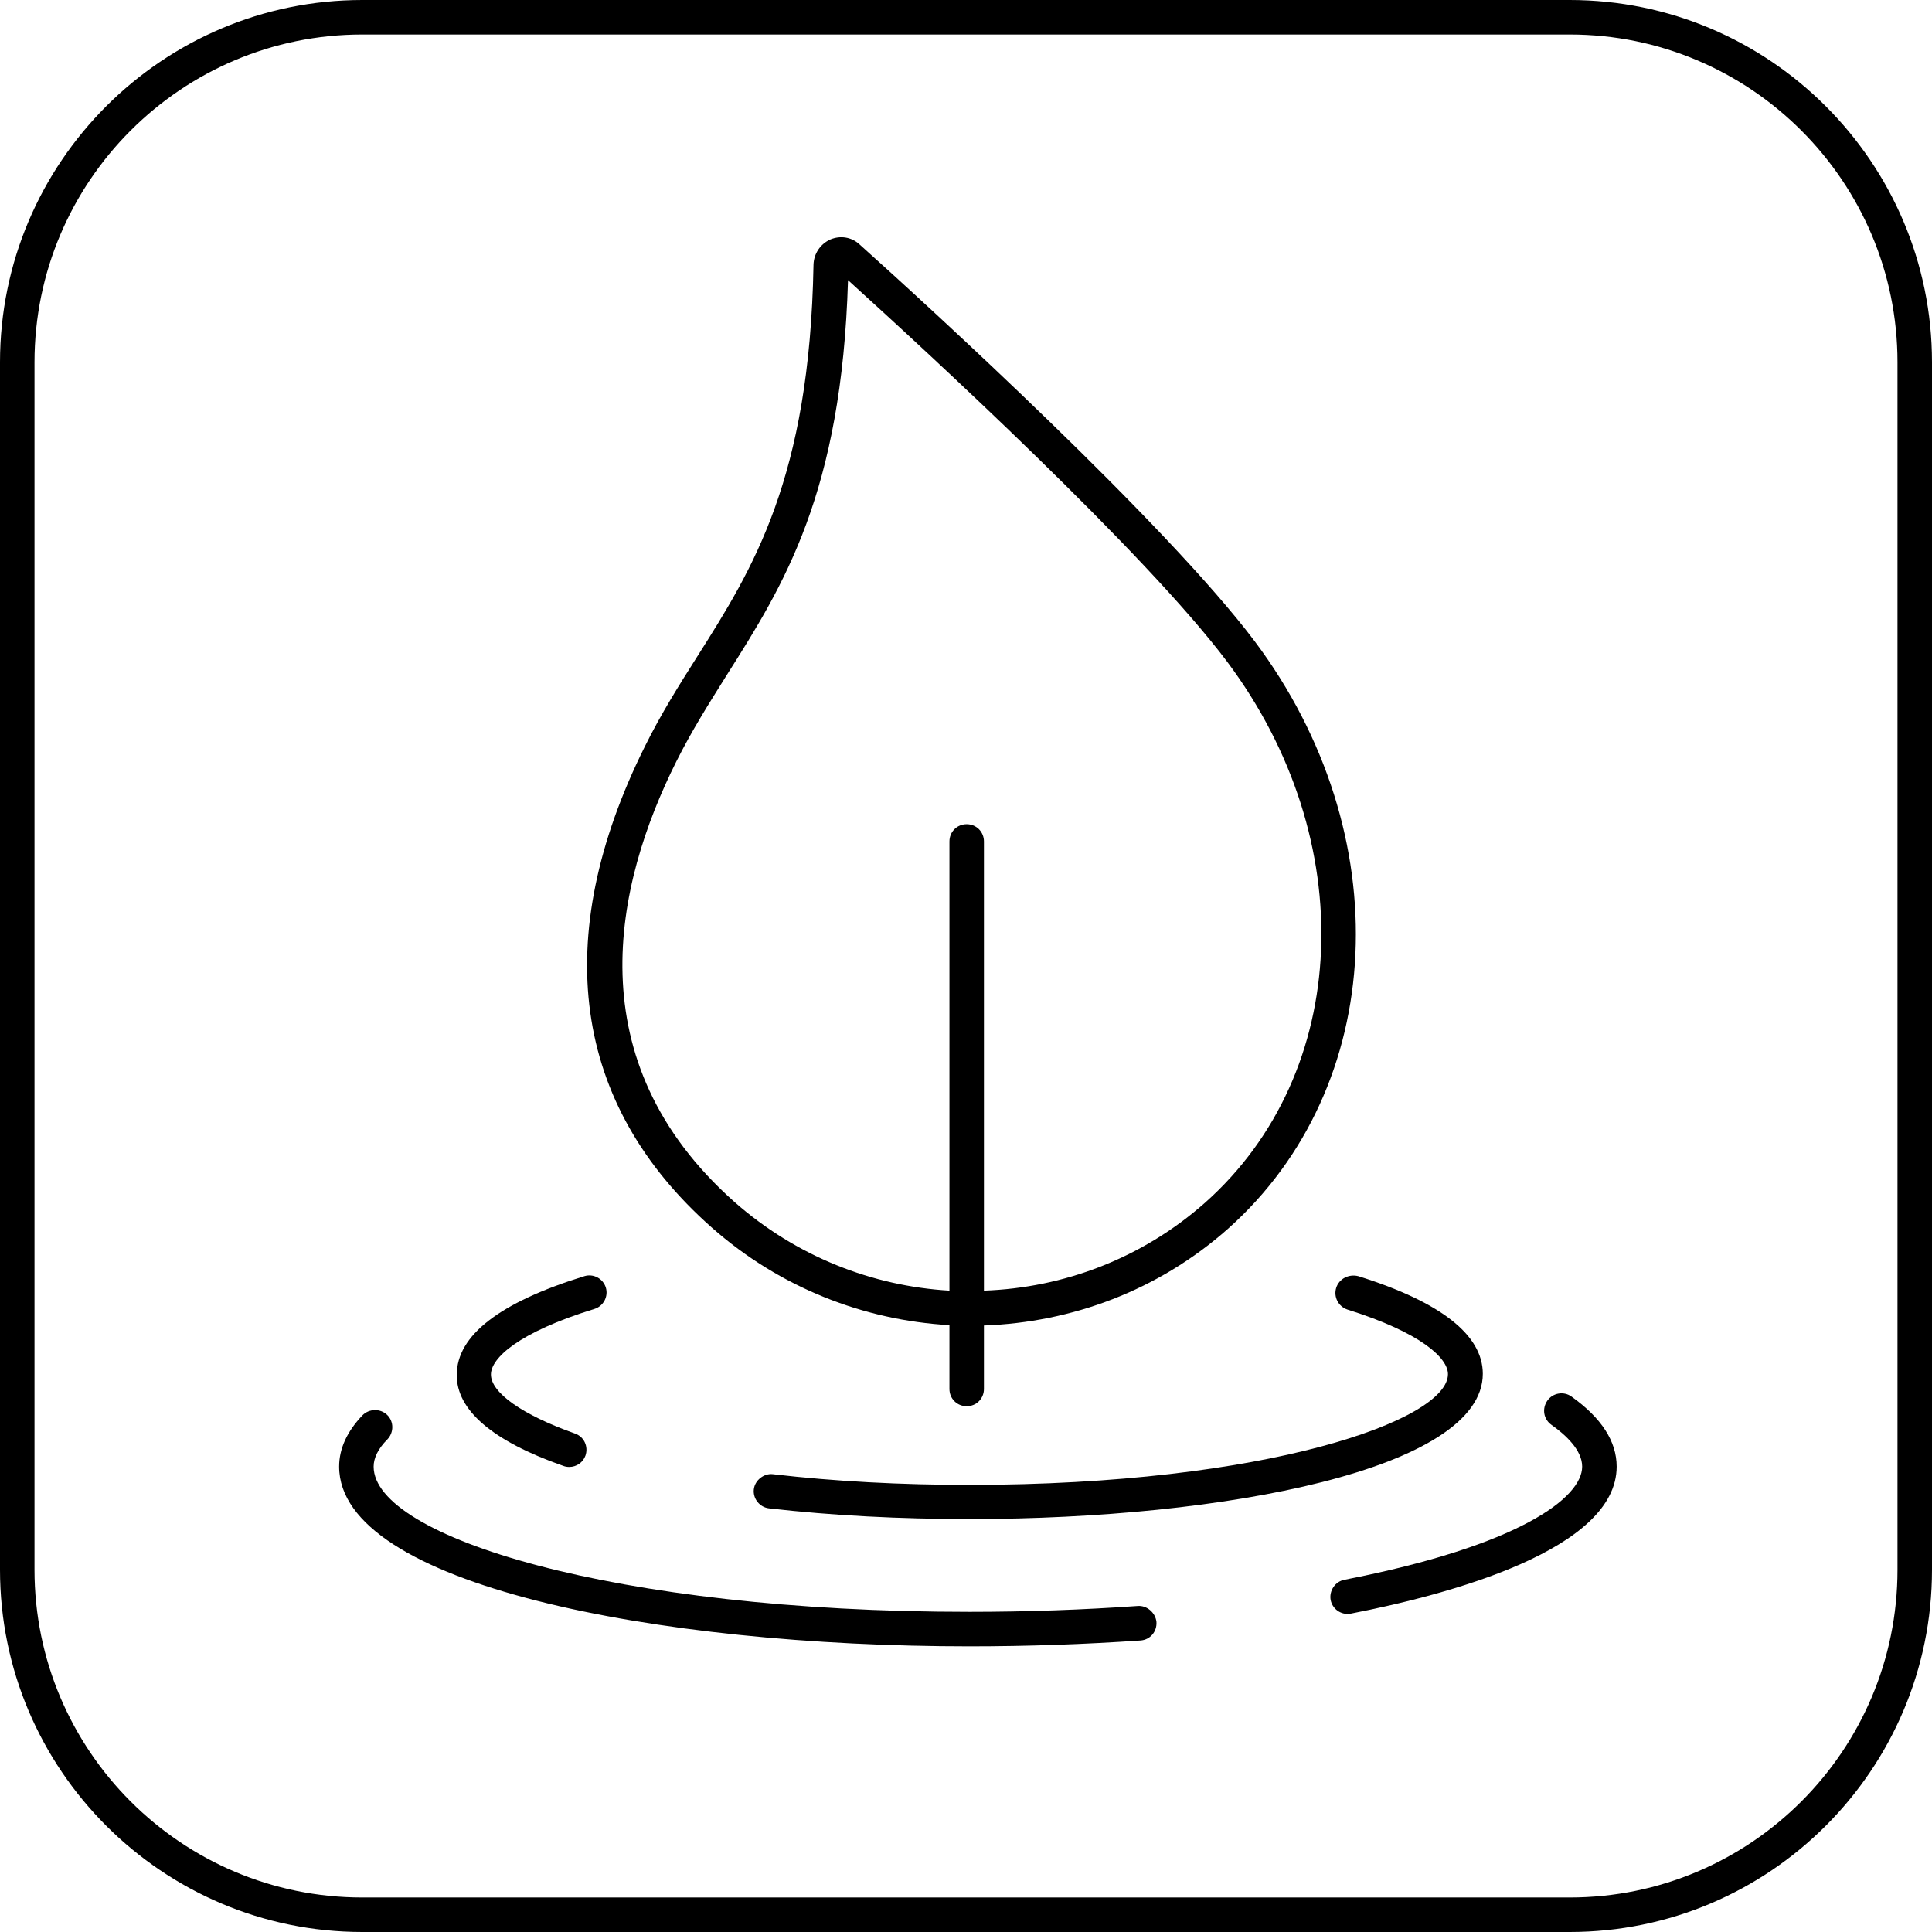 <?xml version="1.0" encoding="utf-8"?>
<!-- Generator: Adobe Illustrator 27.6.1, SVG Export Plug-In . SVG Version: 6.00 Build 0)  -->
<svg version="1.1" id="Layer_1" xmlns="http://www.w3.org/2000/svg" xmlns:xlink="http://www.w3.org/1999/xlink" x="0px" y="0px"
	 viewBox="0 0 56 56" style="enable-background:new 0 0 56 56;" xml:space="preserve">
<style type="text/css">
	.st0{fill:none;stroke:#000000;stroke-miterlimit:10;}
	.st1{fill:none;}
	.st2{fill:none;stroke:#000000;stroke-linecap:round;stroke-miterlimit:10;}
</style>
<g>
	<path d="M45.5,56h-35C4.71,56,0,51.29,0,45.5v-35C0,4.71,4.71,0,10.5,0h35C51.29,0,56,4.71,56,10.5v35C56,51.29,51.29,56,45.5,56z
		 M10.5,1C5.26,1,1,5.26,1,10.5v35c0,5.24,4.26,9.5,9.5,9.5h35c5.24,0,9.5-4.26,9.5-9.5v-35C55,5.26,50.74,1,45.5,1H10.5z"/>
</g>
<g>
	<path d="M16.33,42.49c0.05,0.02,0.11,0.03,0.17,0.03c0.21,0,0.4-0.13,0.47-0.33c0.09-0.26-0.04-0.55-0.31-0.64
		c-1.52-0.54-2.43-1.18-2.43-1.71c0-0.47,0.79-1.22,3-1.9c0.26-0.08,0.41-0.36,0.33-0.62c-0.08-0.26-0.36-0.41-0.62-0.33
		c-2.46,0.76-3.7,1.72-3.7,2.86C13.23,40.87,14.27,41.77,16.33,42.49z"/>
	<path d="M38.73,37.33c-0.08,0.26,0.06,0.54,0.33,0.63c2.14,0.67,2.91,1.41,2.91,1.87c0,1.34-5.27,3.21-13.87,3.21
		c-1.99,0-3.9-0.1-5.7-0.31c-0.25-0.03-0.52,0.17-0.55,0.44s0.17,0.52,0.44,0.55c1.84,0.21,3.79,0.31,5.82,0.31
		c7.39,0,14.87-1.45,14.87-4.21c0-1.12-1.21-2.08-3.61-2.83C39.09,36.92,38.81,37.07,38.73,37.33z"/>
	<path d="M32.98,46.55c-1.57,0.11-3.22,0.17-4.88,0.17c-10.33,0-17.27-2.18-17.27-4.21c0-0.25,0.13-0.52,0.4-0.79
		c0.19-0.2,0.19-0.52-0.01-0.71c-0.2-0.19-0.52-0.18-0.71,0.01c-0.45,0.47-0.68,0.97-0.68,1.49c0,3.42,9.19,5.21,18.27,5.21
		c1.69,0,3.36-0.06,4.96-0.17c0.28-0.02,0.48-0.26,0.46-0.54C33.49,46.74,33.24,46.53,32.98,46.55z"/>
	<path d="M45.55,40.48c-0.22-0.16-0.54-0.11-0.7,0.12c-0.16,0.23-0.11,0.54,0.12,0.7c0.41,0.29,0.89,0.73,0.89,1.21
		c0,0.9-1.81,2.29-6.89,3.28c-0.27,0.05-0.45,0.32-0.4,0.59c0.05,0.24,0.26,0.4,0.49,0.4c0.03,0,0.06,0,0.1-0.01
		c2.88-0.56,7.7-1.86,7.7-4.26C46.86,41.78,46.42,41.1,45.55,40.48z"/>
	<path d="M20.63,35.58c1.98,1.75,4.42,2.69,6.89,2.83v1.85c0,0.28,0.22,0.5,0.5,0.5s0.5-0.22,0.5-0.5v-1.84
		c2.54-0.09,5.05-1.01,7.07-2.8c4.63-4.12,4.97-11.44,0.78-17.03c-2.57-3.42-9.42-9.68-11.46-11.51c-0.23-0.21-0.55-0.26-0.84-0.14
		c-0.29,0.13-0.48,0.41-0.49,0.73c-0.11,6.2-1.76,8.82-3.37,11.36c-0.52,0.82-1.05,1.66-1.52,2.61
		C15.93,27.19,16.59,32.01,20.63,35.58z M19.6,22.08c0.45-0.9,0.95-1.69,1.47-2.52c1.64-2.59,3.33-5.27,3.51-11.44
		c2.35,2.13,8.6,7.88,10.99,11.06c3.87,5.17,3.6,11.91-0.64,15.68c-1.83,1.62-4.11,2.47-6.41,2.55V24.39c0-0.28-0.22-0.5-0.5-0.5
		s-0.5,0.22-0.5,0.5v13.02c-2.23-0.13-4.44-0.99-6.23-2.57C16.67,30.74,17.82,25.64,19.6,22.08z"/>
</g>
</svg>
